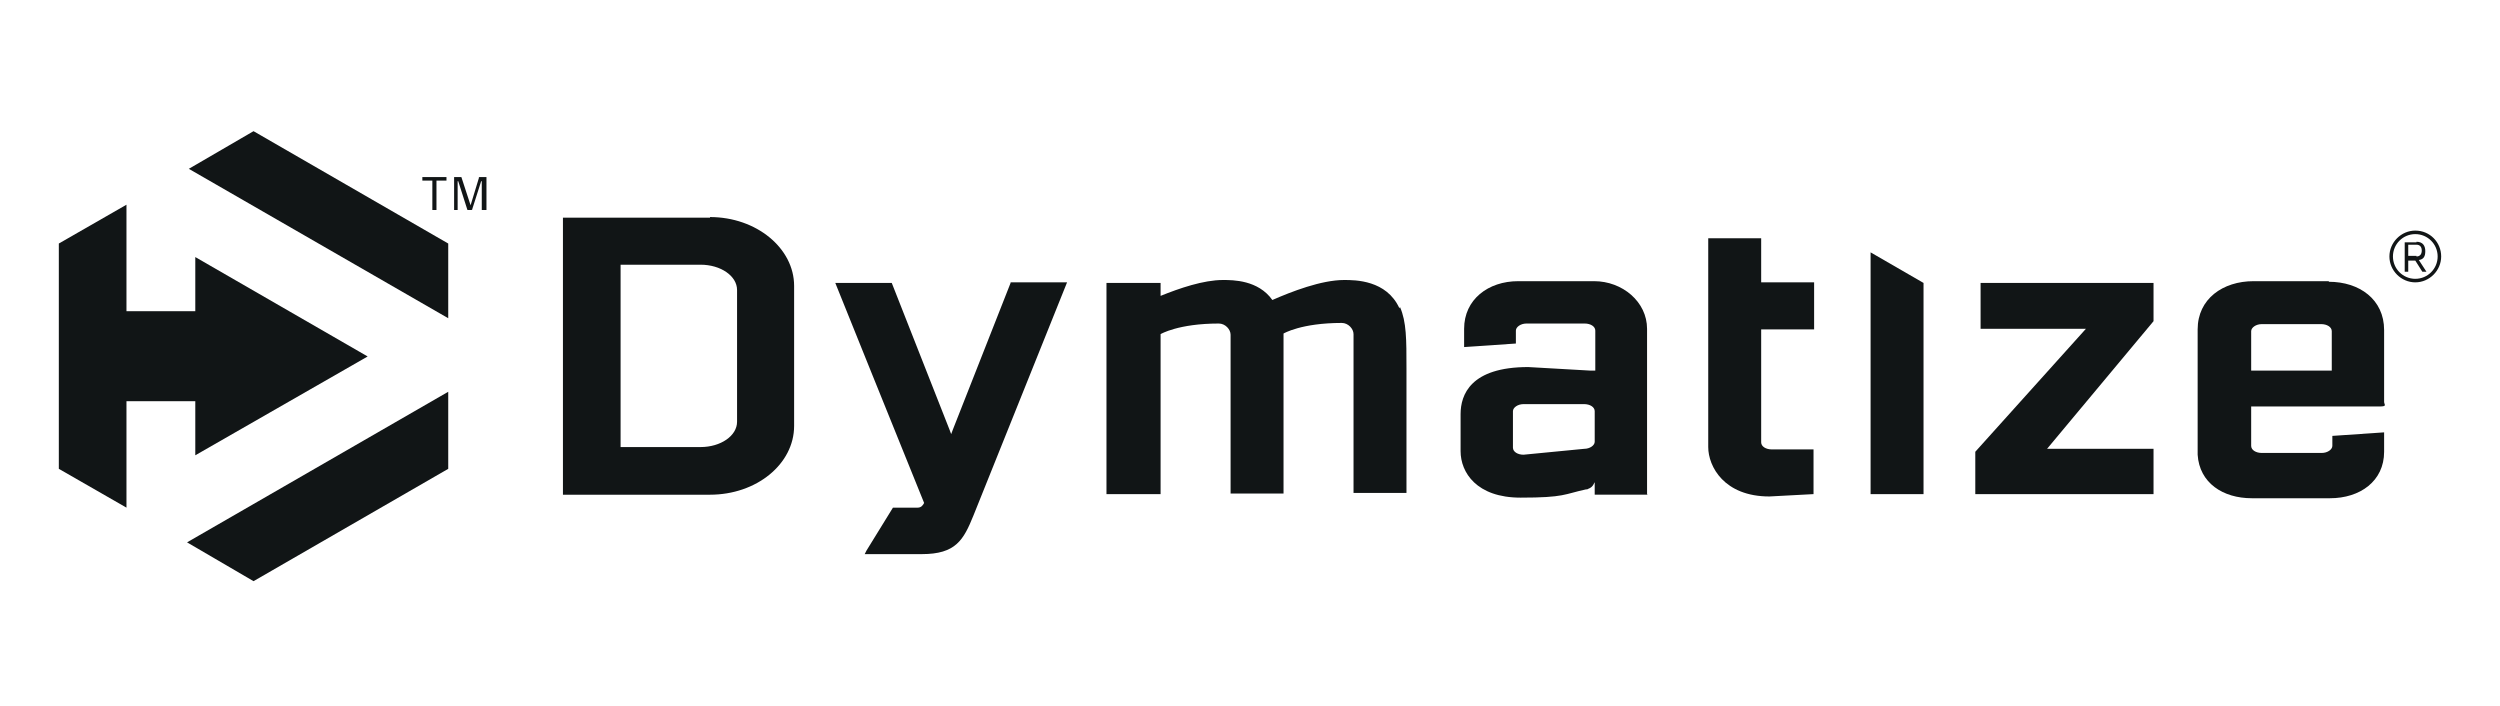 <?xml version="1.0" encoding="UTF-8"?> <svg xmlns="http://www.w3.org/2000/svg" id="Layer_1" version="1.1" viewBox="0 0 425 120"><defs><style> .st0 { fill: #111516; } </style></defs><polygon class="st0" points="43.1 22.3 32.1 28.7 76.2 54.1 76.2 41.4 43.1 22.3"></polygon><polygon class="st0" points="33.2 77.4 62.5 60.6 33.2 43.7 33.2 52.9 21.5 52.9 21.5 34.8 10 41.4 10 41.5 10 79.6 10 79.7 21.5 86.3 21.5 68.2 33.2 68.2 33.2 77.4"></polygon><polygon class="st0" points="43.1 98.8 76.2 79.7 76.2 79.6 76.2 68.3 76.2 66.6 31.8 92.2 43.1 98.8"></polygon><path class="st0" d="M82.6,35.7h-.7v-4.9h-.1l-1.5,4.7c0,.2-.1.2-.3.2h-.3c-.2,0-.3,0-.3-.2l-1.5-4.7h-.1v4.9h-.6v-5.6h1c.2,0,.3,0,.3.2l1.5,4.6h0l1.4-4.6c0-.2,0-.2.3-.2h1v5.6ZM74.2,30.7v5h-.7v-5h-1.7v-.6h4.1v.6h-1.7Z"></path><polygon class="st0" points="336.7 55.9 354.6 55.9 335.8 76.8 335.8 84 366.1 84 366.1 76.3 348 76.3 366.1 54.6 366.1 48.1 336.7 48.1 336.7 55.9"></polygon><polygon class="st0" points="318 42.9 318 84 327 84 327 48.1 318 42.9"></polygon><path class="st0" d="M171.8,48.1l-9.8,24.9-.3.8-.3-.8-9.8-24.9h-9.6s11.6,28.8,15.1,37.4c-.2.4-.5.8-1.1.8h-4.2l-4.5,7.3-.3.6h9.7c5.8,0,7.1-2.4,8.8-6.6,1.2-3,15.9-39.6,15.9-39.6h-9.6Z"></path><path class="st0" d="M237.9,52.4c-2.2-4.8-7.5-4.8-9.4-4.8-3.9,0-9,2-12.2,3.4-2.4-3.4-6.7-3.4-8.4-3.4-3.3,0-7.4,1.4-10.6,2.7v-2.2h-9.2v35.9h9.2v-27.2h0,0s3-1.8,9.9-1.8h0c1.1,0,2,1,2,1.9v27h9v-21c0-1,0-5.3,0-6.2,0,0,0,0,0,0h0s3-1.8,9.9-1.8c1.1,0,2,1,2,1.9v27h9v-21.2c0-4.9,0-7.9-1.1-10.4"></path><path class="st0" d="M396.4,63h-13.7v-6.7c0-.6.8-1.2,1.8-1.2h10.1c1,0,1.8.5,1.8,1.2v6.7ZM395.9,47.8h-12.8c-5.2,0-9.5,3-9.5,8.2s0-.6,0,0,0-.2,0,0v20.7h0c0,.3,0,.4,0,.6.3,4.8,4.3,7.4,9.2,7.4h0s12.9,0,13,0,.2,0,.3,0c5.1,0,9.2-2.9,9.2-7.9h0c0-.1,0-3.3,0-3.3l-8.8.6v1.7c0,.6-.8,1.2-1.8,1.2h-10.2c-1,0-1.8-.5-1.8-1.2v-6.7s20.4,0,21.8,0,.8-.3.8-.8v-12.2c0-.2,0,.1,0,0,0-.6,0,0,0,0,0-5.2-4.2-8.2-9.4-8.2"></path><path class="st0" d="M301.2,76.4c-1,0-1.8-.5-1.8-1.2v-.5h0s0-10.6,0-18.7h9v-8h-9c0-4.3,0-7.4,0-7.5h-9c0,.3,0,32.2,0,35.5s2.7,8.4,10.4,8.4l7.5-.4v-7.6h-7Z"></path><path class="st0" d="M248.8,56h0s0,0,0,0Z"></path><path class="st0" d="M257.2,76.1v-6.2c0-.6.8-1.2,1.8-1.2h10.3c1,0,1.8.5,1.8,1.2v5.2c0,.6-.8,1.2-1.8,1.2l-10.3,1c-1,0-1.8-.5-1.8-1.2M280,84s0-23.5,0-28.1-4.2-8.1-9-8.1h-12.9c-5.1,0-9.2,3.1-9.2,8.1h0s0,0,0,0h0v3.1l8.8-.6v-2.2c0-.6.8-1.2,1.8-1.2h9.9c1,0,1.8.5,1.8,1.2v6.8h-.9s-10.5-.6-10.5-.6c-9.8,0-11.5,4.7-11.5,8v6.3c0,3.6,2.7,7.9,10.2,7.9s7.4-.6,11.1-1.4c.1,0,.3,0,.4-.1.9-.3,1-1.1,1.1-1.1v2.1h9Z"></path><path class="st0" d="M125.3,71.7c0,2.4-2.8,4.3-6.2,4.3h-13.6v-31h5.3c.3,0,8.3,0,8.3,0,3.4,0,6.2,1.9,6.2,4.3v22.5ZM120.7,37h-25v47.1h25c7.9,0,14.3-5.2,14.3-11.7v-23.8c0-6.4-6.4-11.7-14.3-11.7"></path><path class="st0" d="M410.8,43.6c.6,0,.9-.4.9-1s-.3-1-.9-1h-1.4v1.9h1.4ZM410.8,41.1c1.1,0,1.5.7,1.5,1.6s-.3,1.4-1.1,1.5l1.3,2h-.7l-1.2-1.9h-1.2v1.9h-.6v-5h2ZM406.8,43.6c0,2.1,1.7,3.8,3.8,3.8s3.8-1.7,3.8-3.8-1.7-3.8-3.8-3.8-3.8,1.7-3.8,3.8M410.6,39.2c2.5,0,4.4,2,4.4,4.4s-2,4.4-4.4,4.4-4.4-2-4.4-4.4,2-4.4,4.4-4.4"></path></svg> 